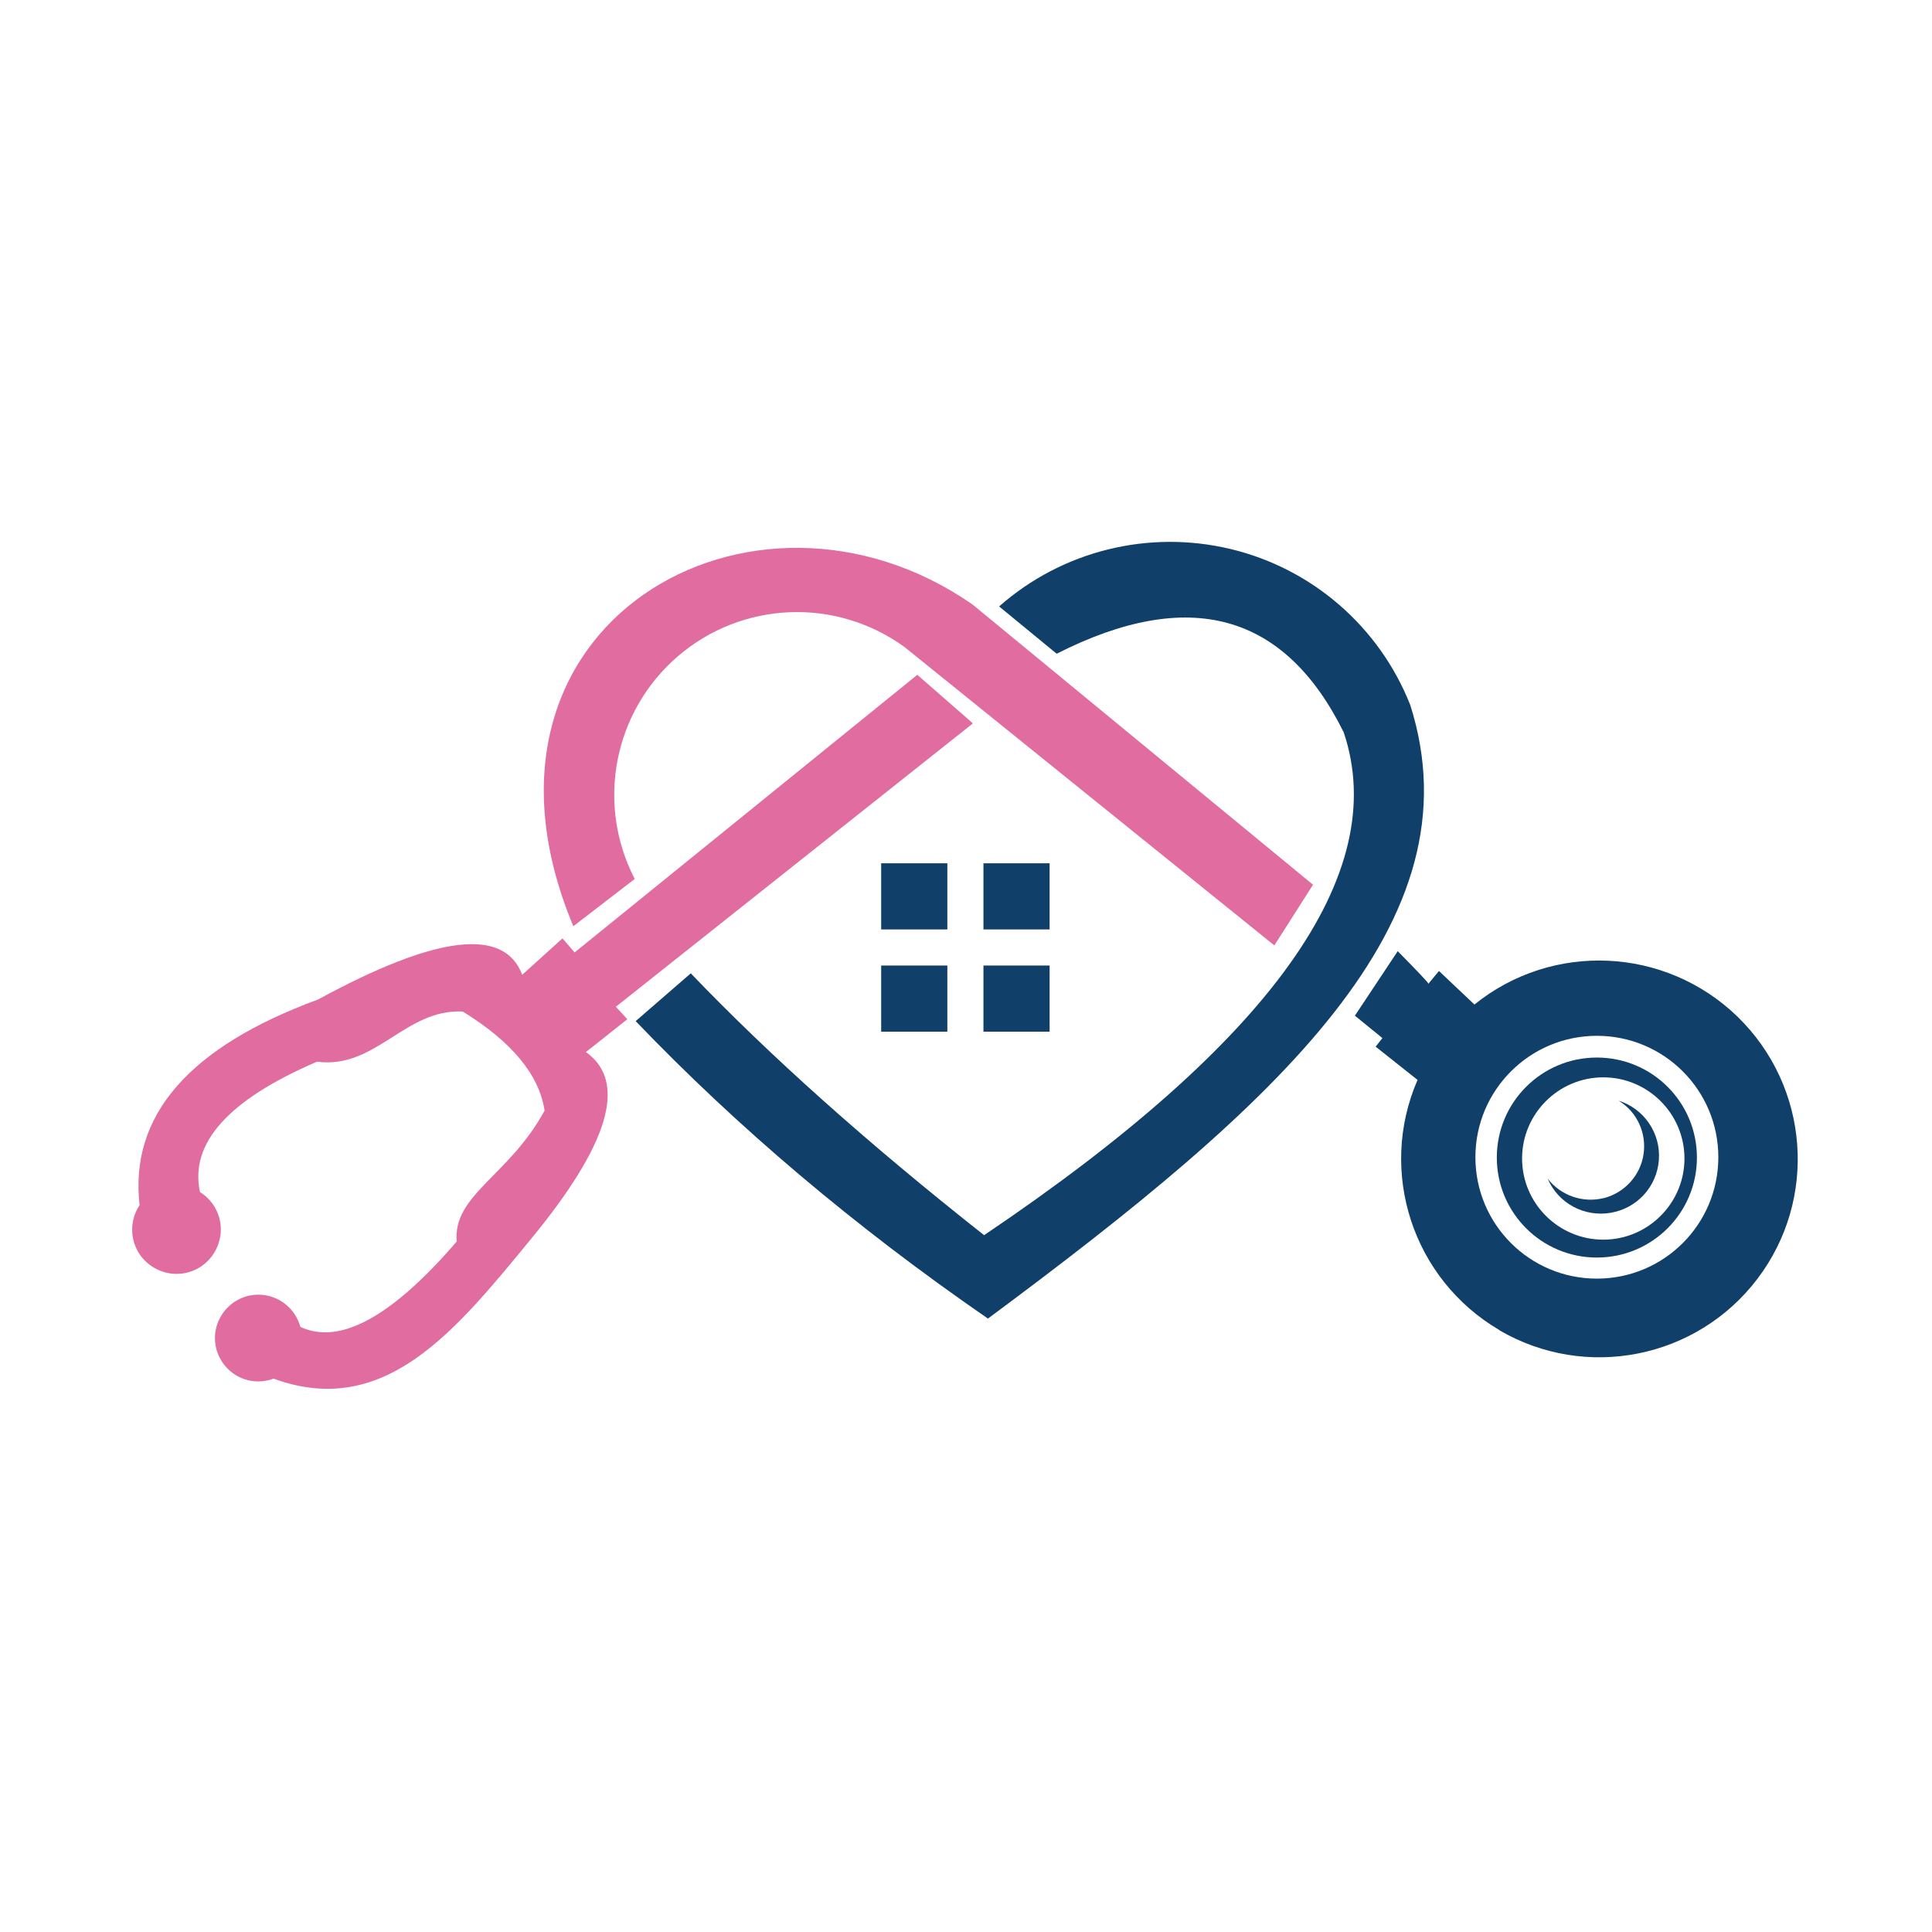<svg xmlns="http://www.w3.org/2000/svg" xmlns:xlink="http://www.w3.org/1999/xlink" width="500" zoomAndPan="magnify" viewBox="0 0 375 375" height="500" preserveAspectRatio="xMidYMid meet" version="1.2"><defs><clipPath id="ea12ff6eab"><path d="M 25.789 130 L 189 130 L 189 270 L 25.789 270 Z M 25.789 130 "/></clipPath></defs><g id="992621b0fc"><path style=" stroke:none;fill-rule:evenodd;fill:#104069;fill-opacity:1;" d="M 134.055 188.898 C 149.32 204.836 168.305 221.828 191.012 239.746 C 246.789 202.168 270.059 169.613 260.812 142.141 C 249.336 118.949 230.781 113.867 205.098 126.887 L 193.93 117.711 C 206.152 106.922 222.902 102.766 238.785 106.547 C 254.668 110.332 267.699 121.617 273.719 136.809 C 287.18 179.039 248.219 214.074 191.758 255.934 C 165.945 238.137 143.176 218.852 123.383 198.199 L 134.18 188.836 Z M 134.055 188.898 "/><g clip-rule="nonzero" clip-path="url(#ea12ff6eab)"><path style=" stroke:none;fill-rule:evenodd;fill:#e06ca0;fill-opacity:1;" d="M 113.828 204.277 C 121.832 210.105 118.172 222.199 102.91 240.676 C 88.328 258.414 74.617 275.465 53.09 267.59 C 49.801 268.832 46.141 267.898 43.844 265.297 C 41.547 262.691 41.051 258.969 42.664 255.871 C 44.277 252.77 47.566 250.973 51.039 251.344 C 54.516 251.715 57.371 254.195 58.301 257.543 C 65.93 261.141 76.043 255.621 88.641 240.988 C 87.895 231.871 98.816 228.273 105.703 215.562 C 104.648 208.617 99.375 202.23 89.82 196.34 C 78.59 195.781 73.004 207.562 61.527 206.074 C 44.34 213.453 36.77 221.887 38.816 231.375 C 41.797 233.234 43.348 236.707 42.727 240.121 C 42.105 243.594 39.5 246.32 36.09 247.066 C 32.676 247.809 29.141 246.383 27.152 243.531 C 25.168 240.617 25.168 236.832 27.094 233.918 C 25.105 216.555 36.648 203.223 61.773 193.984 C 84.668 181.52 97.883 179.906 101.359 189.207 L 109.176 182.141 L 111.535 184.867 L 178.047 130.98 L 188.84 140.406 L 119.539 195.41 L 121.77 197.828 L 113.707 204.215 Z M 113.828 204.277 "/></g><path style=" stroke:none;fill-rule:evenodd;fill:#e06ca0;fill-opacity:1;" d="M 123.199 170.605 L 111.285 179.781 C 86.777 121.121 146.156 87.695 188.777 117.34 L 254.855 171.723 L 247.348 183.504 L 175.562 125.586 C 162.223 115.91 144.047 116.656 131.574 127.383 C 119.102 138.113 115.629 155.973 123.199 170.605 Z M 123.199 170.605 "/><path style=" stroke:none;fill-rule:evenodd;fill:#104069;fill-opacity:1;" d="M 291.027 258.164 C 274.215 248.305 267.391 227.469 275.145 209.609 L 267.016 203.16 L 268.32 201.488 L 262.984 197.145 L 271.297 184.621 C 275.332 188.711 277.316 190.82 277.254 190.945 L 279.301 188.465 L 286.188 194.977 C 301.328 182.758 323.23 183.75 337.25 197.332 C 351.211 210.914 352.887 232.738 341.098 248.242 C 329.309 263.746 307.781 268.023 290.965 258.164 Z M 309.953 201.051 C 296.922 201.051 286.375 211.594 286.375 224.617 C 286.375 237.641 296.922 248.18 309.953 248.18 C 322.98 248.18 333.527 237.641 333.527 224.617 C 333.527 211.594 322.98 201.051 309.953 201.051 Z M 309.953 201.051 "/><path style=" stroke:none;fill-rule:evenodd;fill:#104069;fill-opacity:1;" d="M 290.531 224.68 C 290.531 213.949 299.219 205.27 309.953 205.27 C 320.684 205.27 329.371 213.949 329.371 224.68 C 329.371 235.406 320.684 244.09 309.953 244.09 C 299.219 244.09 290.531 235.406 290.531 224.68 Z M 311.191 209.113 C 302.508 209.113 295.434 216.184 295.434 224.863 C 295.434 233.547 302.508 240.617 311.191 240.617 C 319.879 240.617 326.953 233.547 326.953 224.863 C 326.953 216.184 319.879 209.113 311.191 209.113 Z M 311.191 209.113 "/><path style=" stroke:none;fill-rule:evenodd;fill:#104069;fill-opacity:1;" d="M 311.316 232.555 C 315.348 231.5 318.391 228.152 319.008 224.059 C 319.629 219.965 317.77 215.812 314.172 213.641 C 319.133 215.191 322.359 219.965 321.988 225.113 C 321.617 230.32 317.77 234.539 312.617 235.406 C 307.469 236.273 302.445 233.547 300.395 228.77 C 302.941 232.059 307.223 233.547 311.254 232.555 Z M 311.316 232.555 "/><path style=" stroke:none;fill-rule:evenodd;fill:#104069;fill-opacity:1;" d="M 203.73 167.566 L 190.887 167.566 L 190.887 180.402 L 203.73 180.402 Z M 183.879 167.566 L 171.035 167.566 L 171.035 180.402 L 183.879 180.402 Z M 171.035 187.41 L 171.035 200.246 L 183.879 200.246 L 183.879 187.41 Z M 190.887 200.246 L 203.73 200.246 L 203.73 187.41 L 190.887 187.41 Z M 190.887 200.246 "/></g></svg>